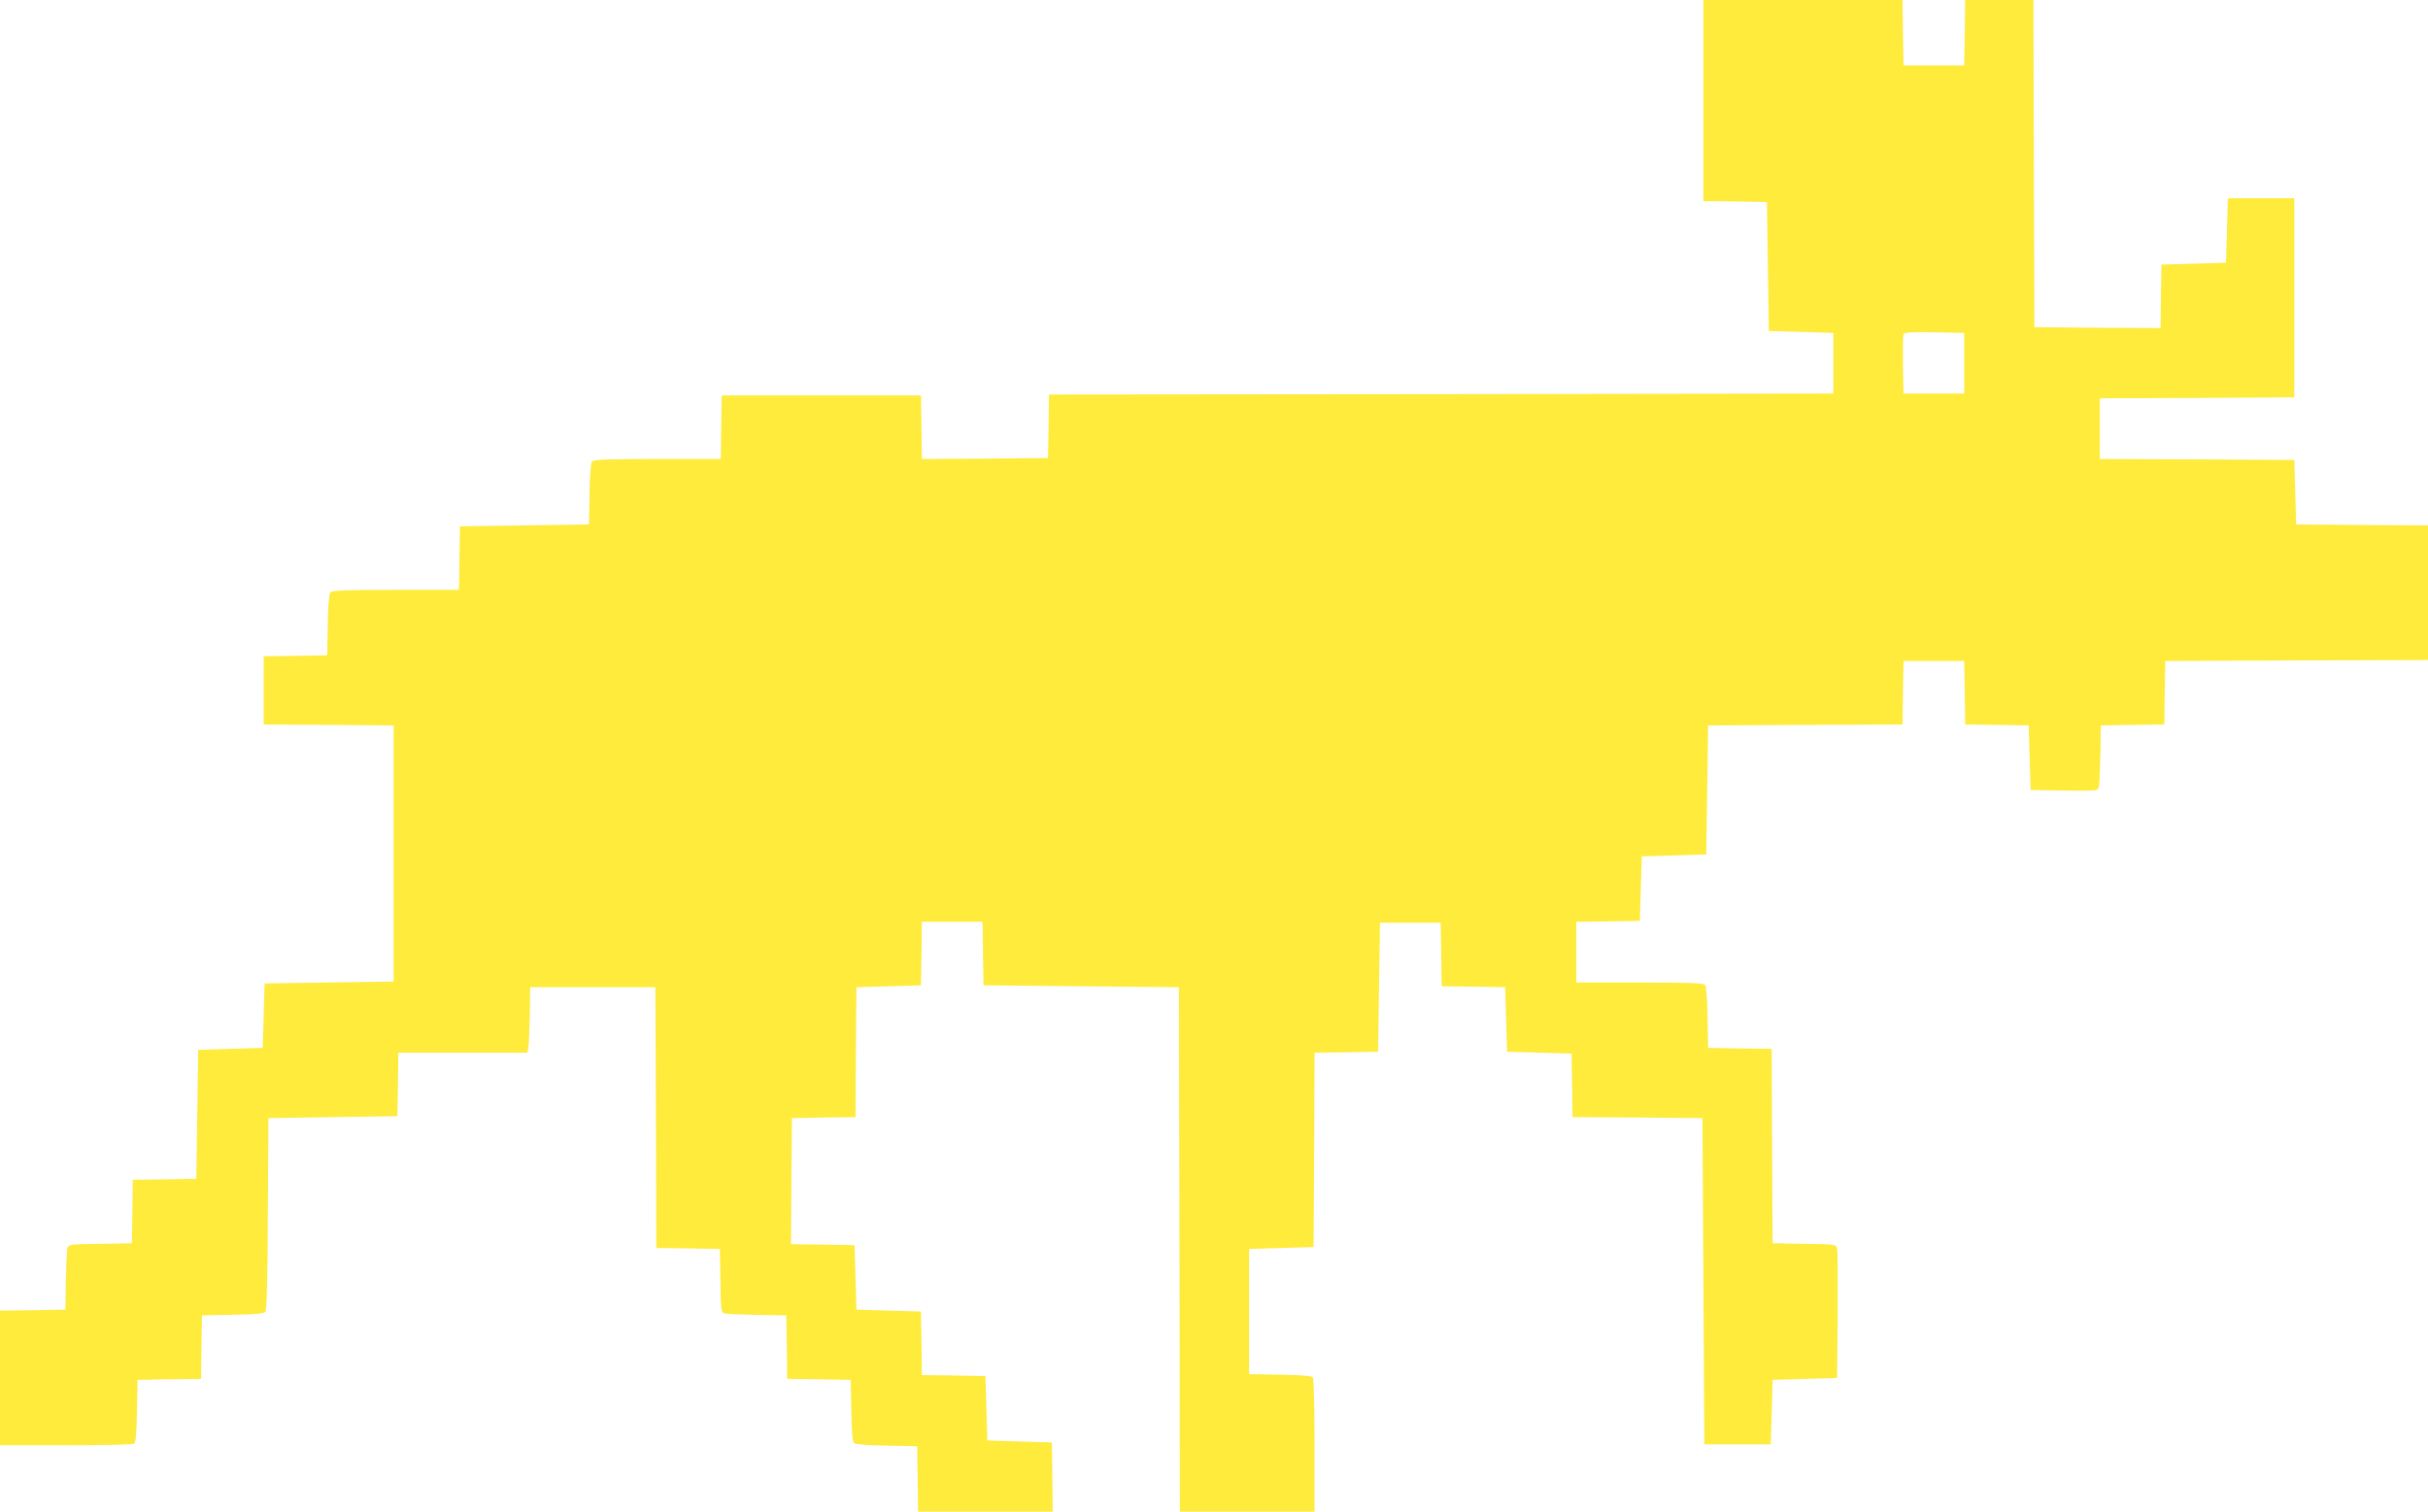 <?xml version="1.0" standalone="no"?>
<!DOCTYPE svg PUBLIC "-//W3C//DTD SVG 20010904//EN"
 "http://www.w3.org/TR/2001/REC-SVG-20010904/DTD/svg10.dtd">
<svg version="1.0" xmlns="http://www.w3.org/2000/svg"
 width="1280pt" height="797pt" viewBox="0 0 1280 797"
 preserveAspectRatio="xMidYMid meet">
<g transform="translate(0,797) scale(0.1,-0.1)"
fill="#ffeb3b" stroke="none">
<path d="M8980 7440 l0 -530 168 -2 167 -3 5 -340 5 -340 170 -5 170 -5 0
-160 0 -160 -2067 -3 -2068 -2 -2 -168 -3 -167 -332 -3 -333 -2 -2 167 -3 168
-525 0 -525 0 -3 -167 -2 -168 -334 0 c-264 0 -336 -3 -345 -13 -6 -8 -12 -76
-13 -173 l-3 -159 -340 -5 -340 -5 -3 -167 -2 -168 -334 0 c-264 0 -336 -3
-345 -13 -6 -8 -12 -76 -13 -173 l-3 -159 -167 -3 -168 -2 0 -180 0 -180 343
-2 342 -3 0 -675 0 -675 -340 -5 -340 -5 -5 -170 -5 -170 -170 -5 -170 -5 -5
-340 -5 -340 -167 -3 -168 -2 -2 -168 -3 -167 -167 -3 c-164 -2 -168 -3 -173
-25 -3 -12 -6 -89 -8 -172 l-2 -150 -173 -3 -172 -2 0 -355 0 -355 348 0 c191
0 353 4 359 8 9 6 13 56 15 172 l3 165 167 3 168 2 2 168 3 167 161 3 c119 2
165 6 173 16 7 9 12 171 13 517 l3 504 340 5 340 5 3 168 2 167 340 0 340 0 5
23 c3 12 6 90 8 172 l2 150 330 0 330 0 3 -687 2 -688 168 -2 167 -3 3 -167
c2 -164 3 -168 25 -173 12 -3 90 -6 172 -8 l150 -2 3 -167 2 -168 168 -2 167
-3 3 -161 c2 -118 6 -165 15 -173 8 -6 78 -12 173 -13 l159 -3 3 -173 2 -172
355 0 355 0 -2 183 -3 182 -170 5 -170 5 -5 170 -5 170 -167 3 -168 2 -2 168
-3 167 -170 5 -170 5 -5 170 -5 170 -168 3 -167 2 2 333 3 332 167 3 168 2 2
343 3 342 170 5 170 5 3 168 2 167 160 0 160 0 2 -167 3 -168 515 -5 515 -5 3
-1382 2 -1383 355 0 355 0 0 348 c0 191 -4 353 -8 359 -6 9 -56 13 -172 15
l-165 3 0 330 0 330 170 5 170 5 3 512 2 513 168 2 167 3 5 340 5 340 160 0
160 0 3 -167 2 -168 168 -2 167 -3 5 -170 5 -170 170 -5 170 -5 3 -167 2 -168
343 -2 342 -3 5 -860 5 -860 175 0 175 0 5 170 5 170 170 5 170 5 3 330 c1
182 0 340 -3 352 -5 22 -9 23 -173 25 l-167 3 -3 512 -2 513 -168 2 -167 3 -3
159 c-1 97 -7 165 -13 173 -9 10 -81 13 -345 13 l-334 0 0 160 0 160 168 2
167 3 5 170 5 170 170 5 170 5 5 340 5 340 512 3 513 2 2 168 3 167 160 0 160
0 3 -167 2 -168 168 -2 167 -3 5 -170 5 -170 177 -3 c177 -2 178 -2 183 20 3
13 6 91 8 173 l2 150 167 3 168 2 2 168 3 167 693 3 692 2 0 355 0 355 -347 2
-348 3 -5 170 -5 170 -512 3 -513 2 0 160 0 160 513 2 512 3 0 525 0 525 -175
0 -175 0 -5 -170 -5 -170 -170 -5 -170 -5 -3 -168 -2 -167 -333 2 -332 3 -3
863 -2 862 -180 0 -180 0 -2 -172 -3 -173 -160 0 -160 0 -3 173 -2 172 -525 0
-525 0 0 -530z m1375 -1385 l0 -160 -160 0 -160 0 -3 150 c-1 82 0 155 3 162
3 11 39 13 162 11 l158 -3 0 -160z"/>
</g>
</svg>

